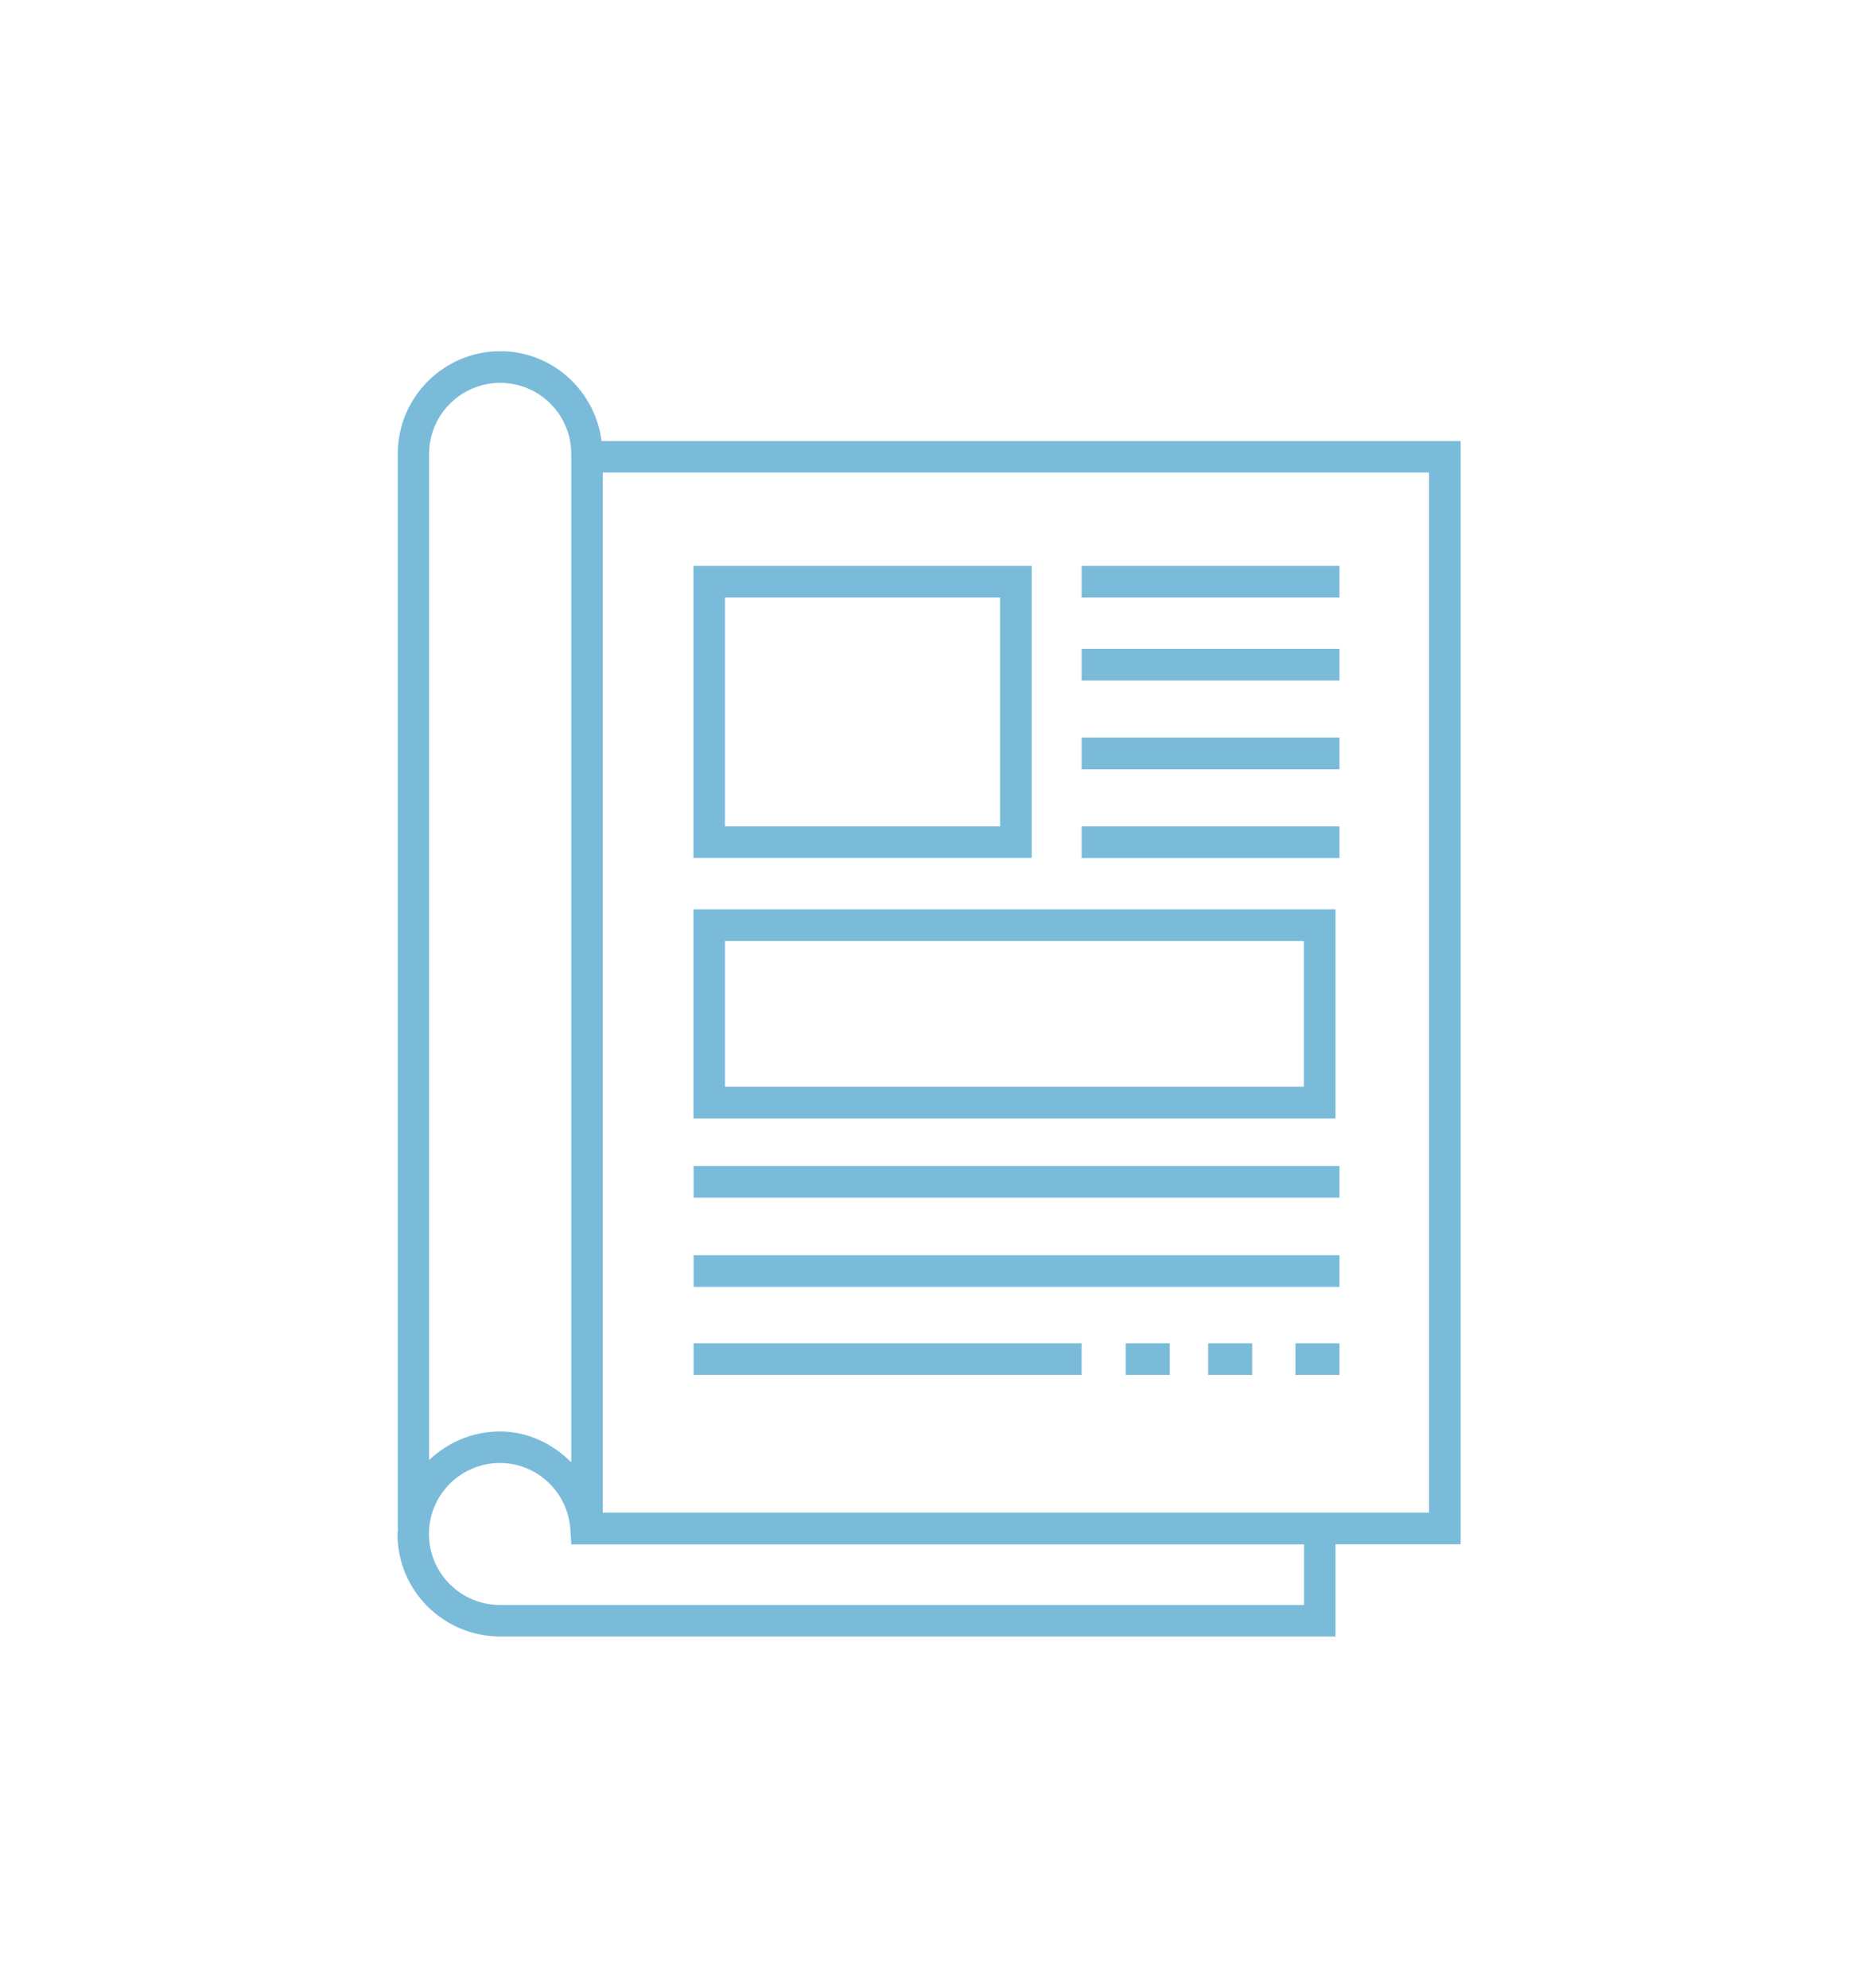 <?xml version="1.0" encoding="utf-8"?>
<!-- Generator: Adobe Illustrator 27.5.0, SVG Export Plug-In . SVG Version: 6.00 Build 0)  -->
<svg version="1.1" id="Laag_1" xmlns="http://www.w3.org/2000/svg" xmlns:xlink="http://www.w3.org/1999/xlink" x="0px" y="0px"
	 width="1261.7px" height="1349.8px" viewBox="0 0 1261.7 1349.8" style="enable-background:new 0 0 1261.7 1349.8;"
	 xml:space="preserve">
<style type="text/css">
	.st0{fill:#7BBBDA;}
	.st1{fill:#FFFFFF;}
</style>
<g>
	<path class="st0" d="M679.1,561.2H492.3V405.8h186.8V561.2z M700.6,384.3H470.9v198.3h229.7V384.3z"/>
	<path class="st0" d="M885.4,738H492.3v-99h393.1V738z M906.9,617.5h-436v142h436V617.5z"/>
	<g>
		<path class="st0" d="M970.5,1027.2h-63.6H409.3V320.9h561.1V1027.2z M885.4,1089.9H339.5c-26.6,0-48.2-21.6-48.2-48.2
			c0-26.6,21.6-48.2,48.2-48.2c25.2,0,46.2,19.8,47.8,45.2l0.6,8.8v1.3h0.1h497.5V1089.9z M339.7,260c26.6,0,48.2,21.6,48.2,48.2
			v684.8c-12.6-12.6-29.4-20.9-48.4-20.9c-18.7,0-35.6,7.5-48.1,19.4V308.2C291.4,281.6,313.1,260,339.7,260 M991.9,299.5H408.5
			c-4.4-34.3-33.4-61-68.8-61c-38.4,0-69.6,31.3-69.6,69.7V1038h0.2c0,1.3-0.4,2.4-0.4,3.7c0,38.4,31.2,69.6,69.7,69.6h567.3v-62.6
			h85V299.5z"/>
	</g>
	<rect x="471" y="791.8" class="st0" width="438.6" height="21.5"/>
	<rect x="734.5" y="384.3" class="st0" width="175.1" height="21.5"/>
	<rect x="734.5" y="440.6" class="st0" width="175.1" height="21.5"/>
	<rect x="734.5" y="561.2" class="st0" width="175.1" height="21.5"/>
	<rect x="734.5" y="500.9" class="st0" width="175.1" height="21.5"/>
	<rect x="471" y="852.4" class="st0" width="438.6" height="21.5"/>
	<rect x="471" y="912.2" class="st0" width="263.5" height="21.5"/>
	<rect x="764.4" y="912.2" class="st0" width="29.9" height="21.5"/>
	<rect x="820.4" y="912.2" class="st0" width="29.9" height="21.5"/>
	<rect x="879.7" y="912.2" class="st0" width="29.9" height="21.5"/>
</g>
</svg>
